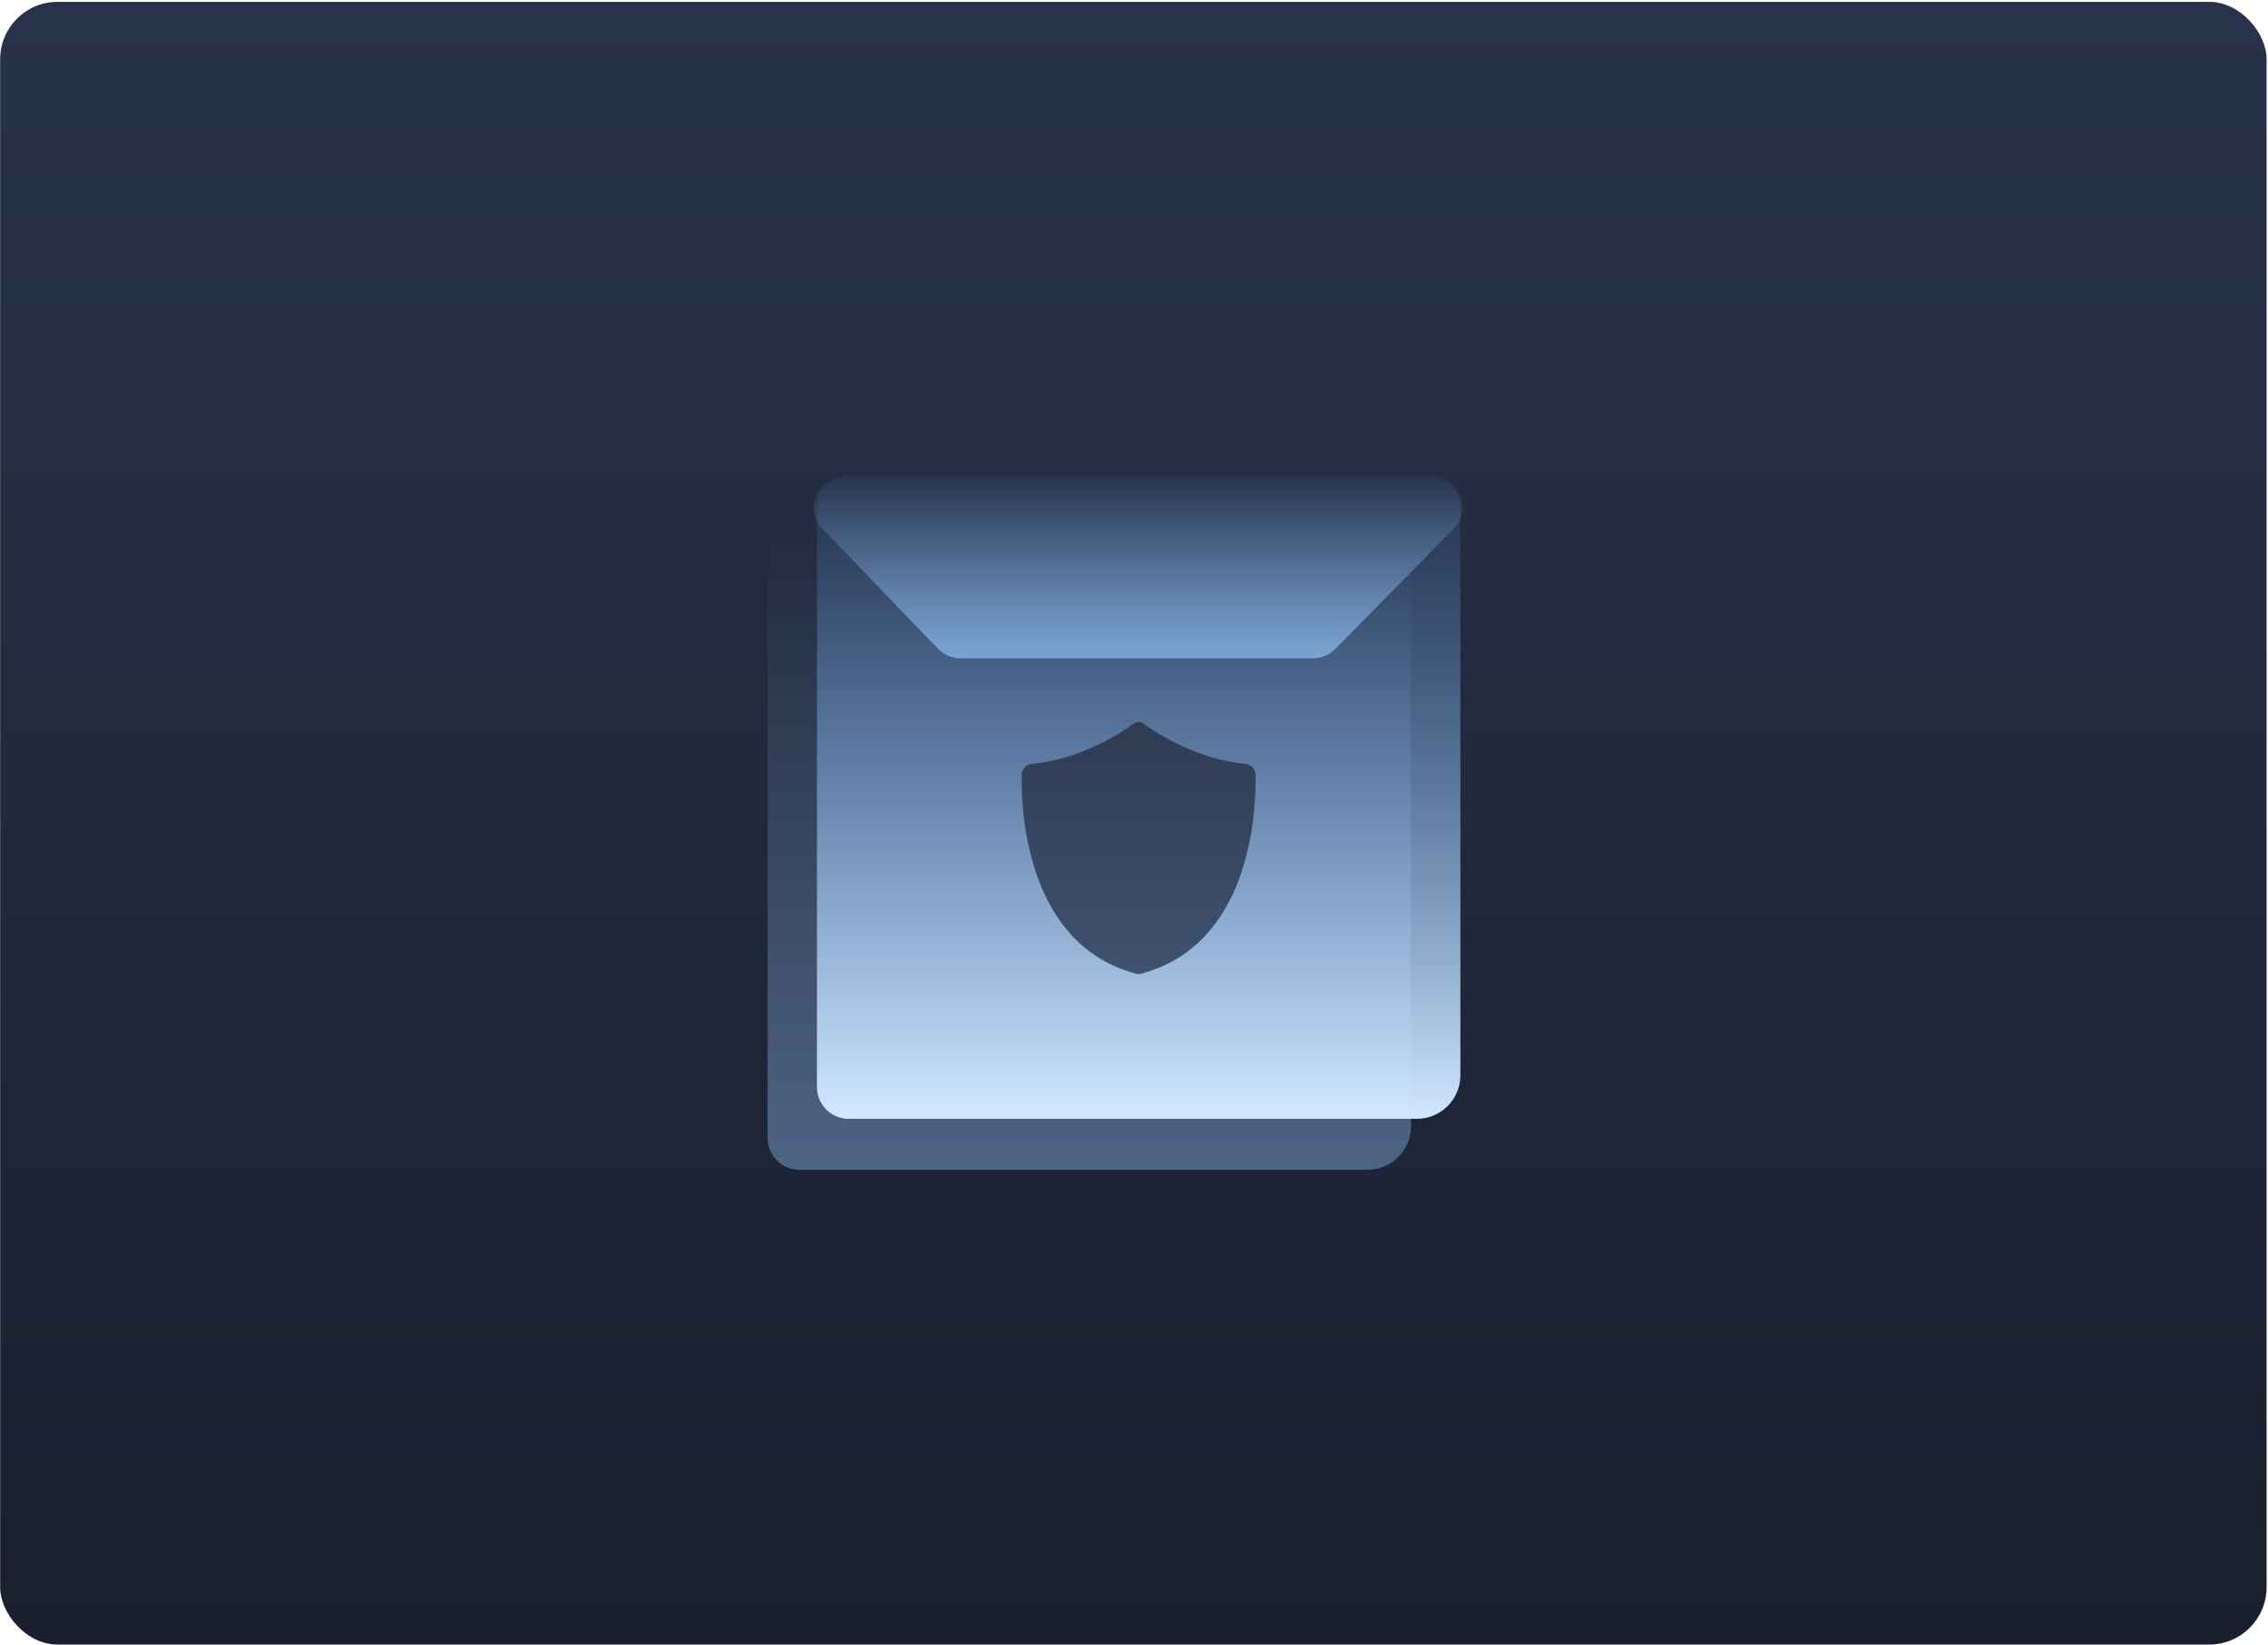 <?xml version="1.0" encoding="UTF-8"?> <svg xmlns="http://www.w3.org/2000/svg" width="870" height="631" viewBox="0 0 870 631" fill="none"><rect x="0.056" y="0.708" width="869.408" height="630.046" rx="22.01" fill="url(#paint0_linear_1337_7445)"></rect><path d="M294.443 213.984C294.443 207.271 299.885 201.829 306.598 201.829H529.112C535.825 201.829 541.267 207.271 541.267 213.984V431.938C541.267 441.17 533.784 448.653 524.552 448.653H306.598C299.885 448.653 294.443 443.211 294.443 436.498V213.984Z" fill="url(#paint1_linear_1337_7445)"></path><path fill-rule="evenodd" clip-rule="evenodd" d="M325.537 182.293C318.824 182.293 313.382 187.735 313.382 194.449V416.962C313.382 423.675 318.824 429.117 325.537 429.117H543.491C552.723 429.117 560.206 421.634 560.206 412.402V194.449C560.206 187.735 554.764 182.293 548.051 182.293H325.537ZM477.62 292.938C479.875 293.145 481.618 295.016 481.647 297.281C481.864 312.062 479.491 362.257 437.903 373.414C437.165 373.611 436.387 373.611 435.648 373.414C394.061 362.247 391.688 312.062 391.914 297.281C391.954 295.016 393.687 293.145 395.942 292.938C414.682 291.185 429.976 281.17 435.008 277.506C436.062 276.738 437.49 276.738 438.544 277.506C443.586 281.17 458.879 291.185 477.62 292.938Z" fill="url(#paint2_linear_1337_7445)"></path><path fill-rule="evenodd" clip-rule="evenodd" d="M436.785 182.293H324.325C313.606 182.293 308.135 195.16 315.571 202.881L359.755 248.757C362.046 251.136 365.207 252.48 368.51 252.48H436.785H503.601C506.857 252.48 509.976 251.174 512.261 248.855L557.451 202.978C565.019 195.295 559.576 182.293 548.791 182.293H436.785Z" fill="url(#paint3_linear_1337_7445)" fill-opacity="0.65"></path><defs><linearGradient id="paint0_linear_1337_7445" x1="434.76" y1="0.708" x2="434.76" y2="630.754" gradientUnits="userSpaceOnUse"><stop stop-color="#28324A"></stop><stop offset="1" stop-color="#191F2E"></stop></linearGradient><linearGradient id="paint1_linear_1337_7445" x1="411.587" y1="208.097" x2="411.587" y2="454.921" gradientUnits="userSpaceOnUse"><stop stop-color="#99C9FF" stop-opacity="0"></stop><stop offset="1" stop-color="#99C9FF" stop-opacity="0.4"></stop></linearGradient><linearGradient id="paint2_linear_1337_7445" x1="436.794" y1="168.199" x2="436.794" y2="429.117" gradientUnits="userSpaceOnUse"><stop stop-color="#569EF0" stop-opacity="0"></stop><stop offset="1" stop-color="#D2E8FF"></stop></linearGradient><linearGradient id="paint3_linear_1337_7445" x1="436.785" y1="182.293" x2="436.785" y2="252.48" gradientUnits="userSpaceOnUse"><stop stop-color="#99C9FF" stop-opacity="0"></stop><stop offset="1" stop-color="#99C9FF"></stop></linearGradient></defs></svg> 